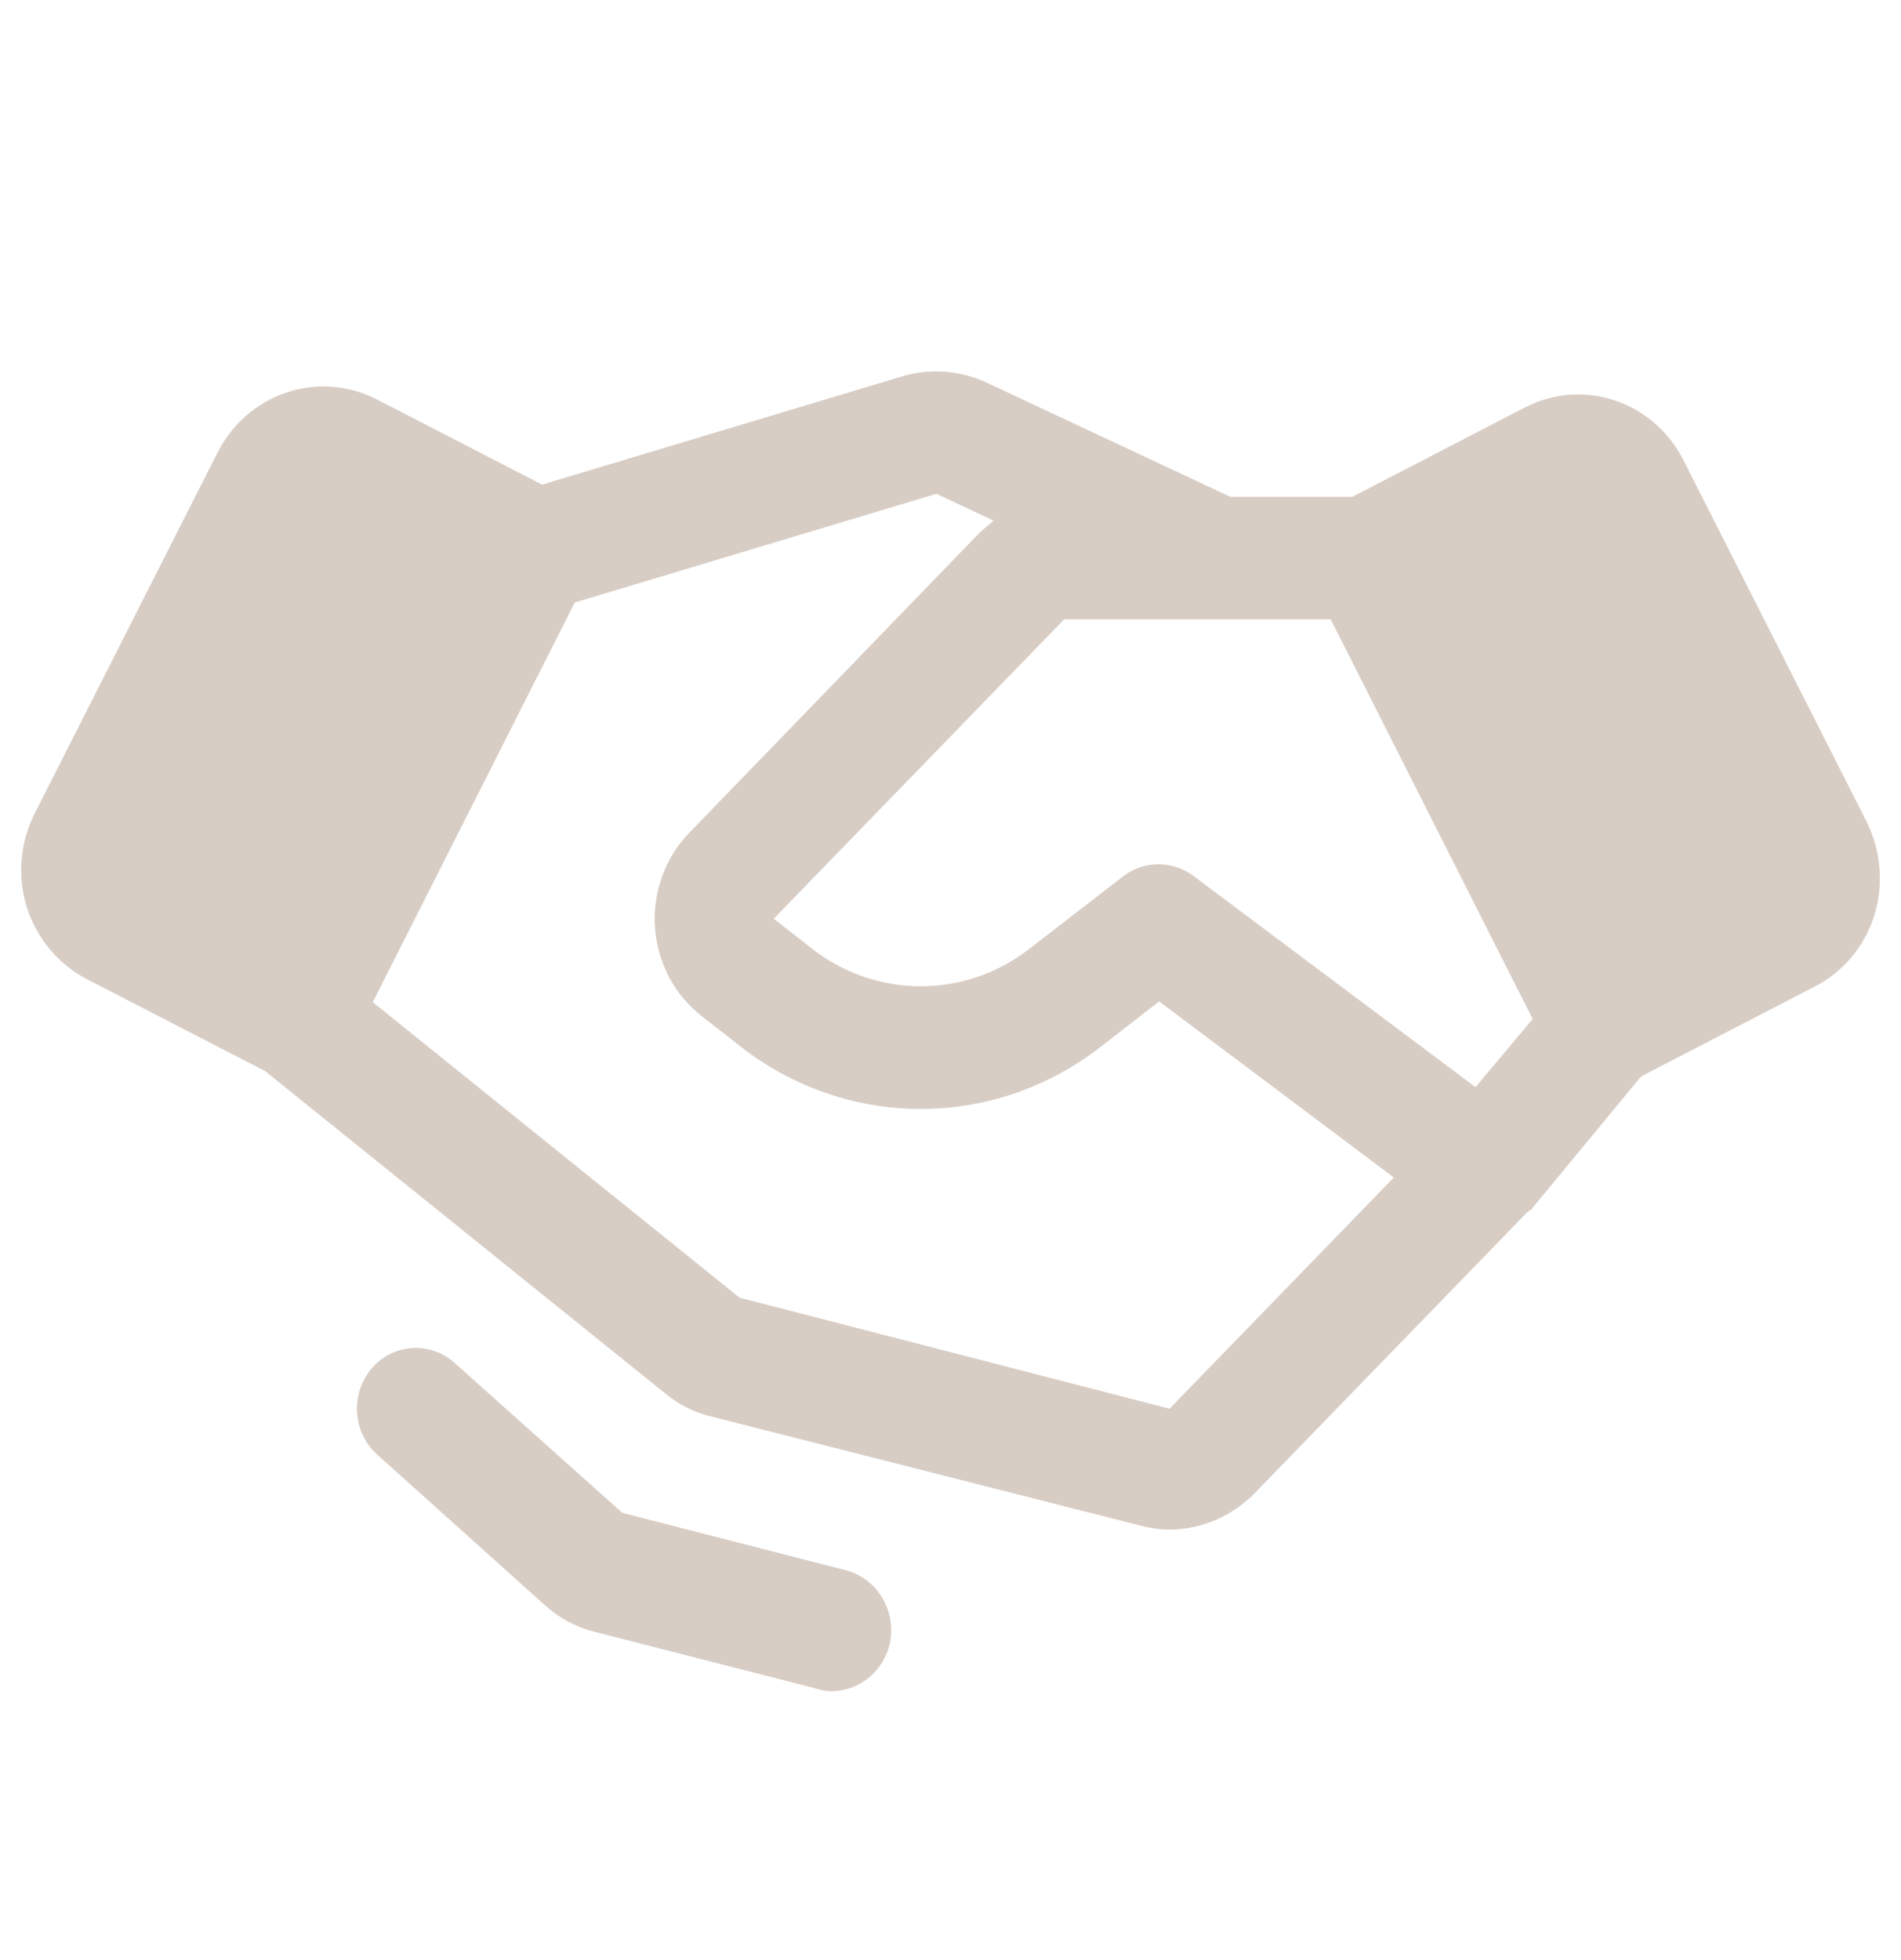 <?xml version="1.0" encoding="UTF-8"?> <svg xmlns="http://www.w3.org/2000/svg" width="260" height="268" viewBox="0 0 260 268" fill="none"> <path d="M121.672 224.868C121.223 226.685 120.201 228.298 118.768 229.454C117.334 230.609 115.57 231.242 113.75 231.254C113.095 231.251 112.444 231.145 111.82 230.939L81.148 223.088C78.661 222.44 76.361 221.183 74.445 219.424L51.594 198.905C50.794 198.19 50.138 197.32 49.664 196.344C49.19 195.368 48.907 194.305 48.832 193.216C48.756 192.127 48.89 191.034 49.224 189.998C49.559 188.963 50.088 188.005 50.781 187.18C51.475 186.355 52.319 185.679 53.266 185.191C54.213 184.702 55.244 184.411 56.3 184.333C57.357 184.255 58.417 184.393 59.422 184.738C60.427 185.082 61.356 185.628 62.156 186.343L85.109 206.861L115.68 214.713C117.77 215.258 119.57 216.628 120.691 218.527C121.811 220.426 122.164 222.703 121.672 224.868ZM256.344 125.205C255.676 127.314 254.603 129.262 253.19 130.935C251.777 132.607 250.052 133.97 248.117 134.941L224.453 147.189L209.32 165.51H209.117C209.117 165.614 209.016 165.614 209.016 165.719H208.914L171.539 204.244C168.442 207.365 164.292 209.128 159.961 209.164C158.659 209.152 157.363 208.976 156.102 208.641L97.195 193.671C94.971 193.136 92.89 192.099 91.102 190.635L36.258 146.457L11.883 133.894C7.989 131.86 5.033 128.323 3.656 124.054C3.006 121.938 2.769 119.71 2.961 117.5C3.153 115.289 3.769 113.14 4.773 111.177L29.758 61.869C31.732 57.989 35.095 55.054 39.133 53.686C43.172 52.318 47.568 52.624 51.391 54.541L74.141 66.266L123.602 51.4C127.309 50.359 131.251 50.654 134.773 52.238L168.289 67.941H184.945L208.609 55.693C212.415 53.741 216.812 53.404 220.856 54.754C224.9 56.105 228.27 59.035 230.242 62.916L255.227 112.224C256.234 114.205 256.851 116.372 257.043 118.599C257.235 120.827 256.997 123.072 256.344 125.205ZM190.633 161.008L158.539 136.93L150.313 143.316C143.267 148.72 134.719 151.639 125.938 151.639C117.156 151.639 108.608 148.72 101.563 143.316L96.078 139.024C94.204 137.594 92.653 135.762 91.532 133.655C90.41 131.548 89.745 129.216 89.581 126.819C89.416 124.421 89.758 122.016 90.582 119.768C91.405 117.519 92.691 115.481 94.352 113.794L134.063 72.757L135.891 71.186L128.07 67.522L78.609 82.388L50.984 137.035L101.156 177.444L159.961 192.624L190.633 161.008ZM209.625 139.338L182 84.691H145.539L105.828 125.624L111.313 129.916C115.551 133.13 120.675 134.864 125.938 134.864C131.2 134.864 136.324 133.13 140.562 129.916L153.562 119.866C154.949 118.788 156.634 118.196 158.37 118.178C160.106 118.159 161.803 118.714 163.211 119.761L201.805 148.655L209.625 139.338Z" fill="#D8CDC5"></path> </svg> 